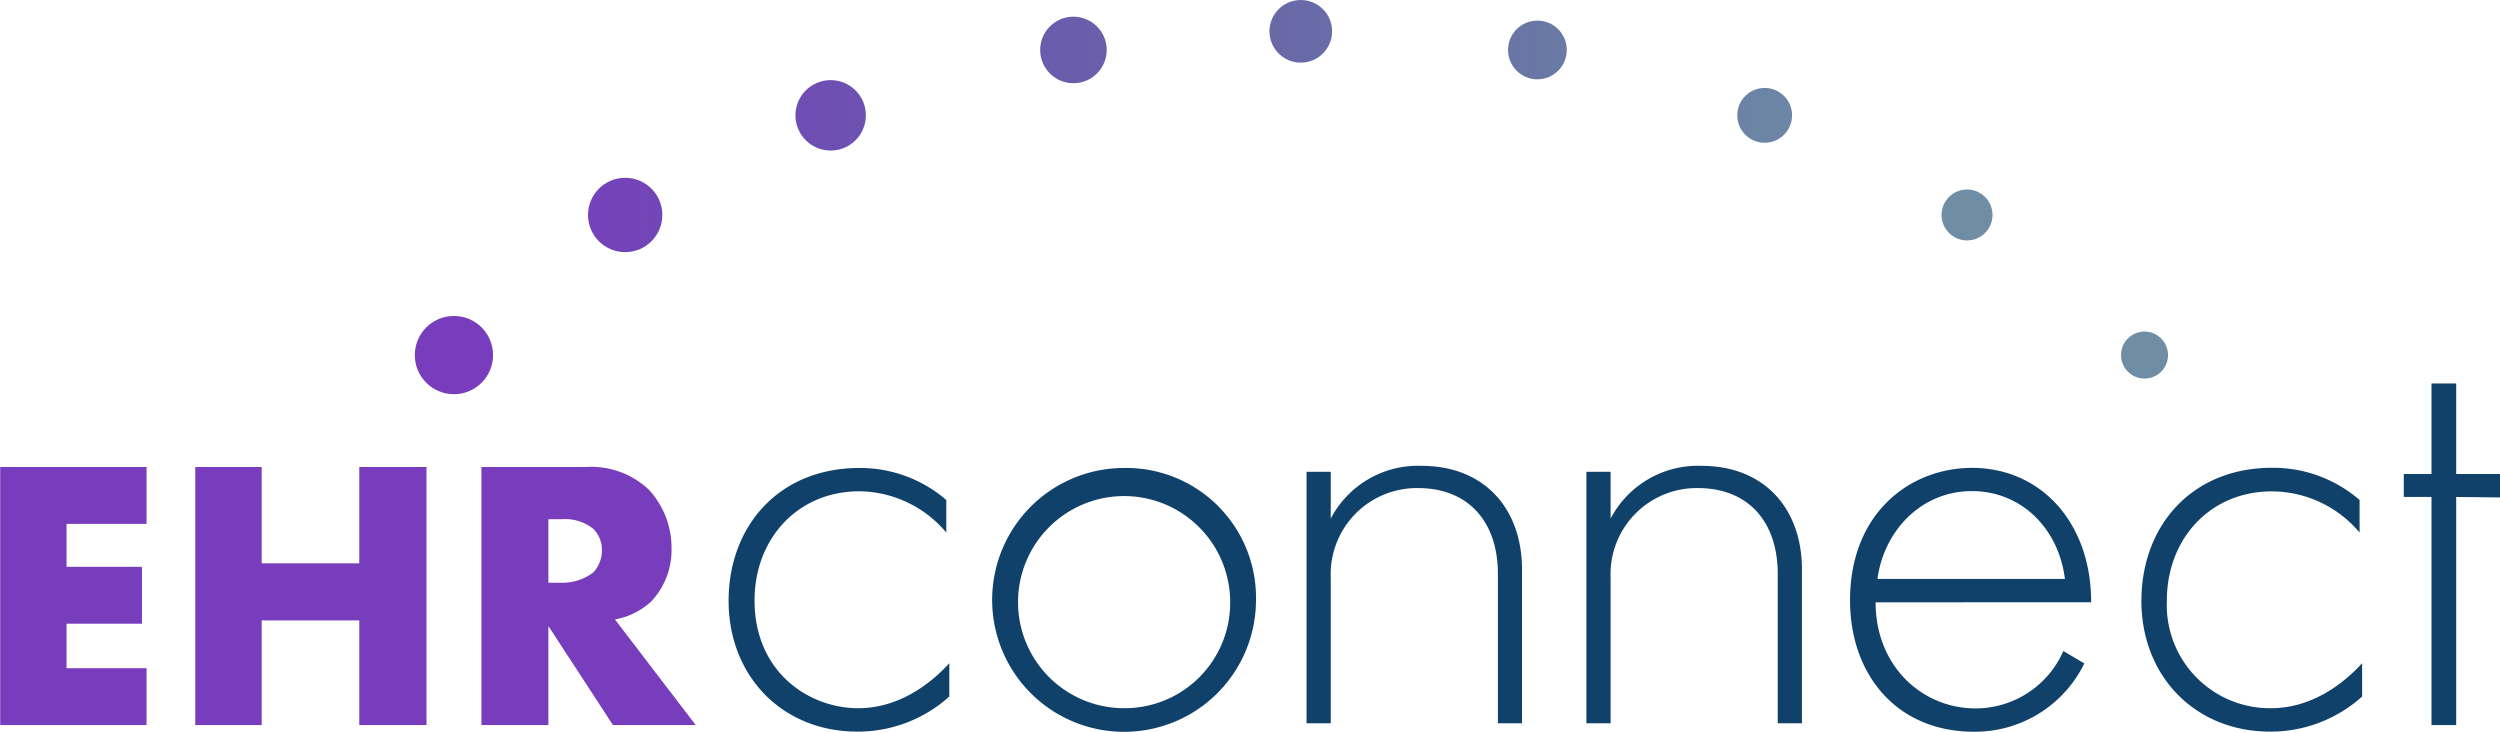 <?xml version="1.0" encoding="UTF-8"?> <svg xmlns="http://www.w3.org/2000/svg" xmlns:xlink="http://www.w3.org/1999/xlink" id="Layer_1" data-name="Layer 1" viewBox="0 0 256.21 75"><defs><style>.cls-1{fill:#10416a;}.cls-2{fill:#773dbd;}.cls-3{fill:url(#linear-gradient);}.cls-4{fill:url(#linear-gradient-2);}.cls-5{fill:url(#linear-gradient-3);}.cls-6{fill:url(#linear-gradient-4);}.cls-7{fill:url(#linear-gradient-5);}.cls-8{fill:url(#linear-gradient-6);}.cls-9{fill:url(#linear-gradient-7);}.cls-10{fill:url(#linear-gradient-8);}.cls-11{fill:url(#linear-gradient-9);}</style><linearGradient id="linear-gradient" x1="-136.66" y1="47.82" x2="8.04" y2="47.82" gradientTransform="matrix(-1, 0, 0, 1, 60.27, -11.42)" gradientUnits="userSpaceOnUse"><stop offset="0" stop-color="#10416a" stop-opacity="0.6"></stop><stop offset="1" stop-color="#773dbd"></stop></linearGradient><linearGradient id="linear-gradient-2" x1="-145.8" y1="47.82" x2="-58.98" y2="47.82" xlink:href="#linear-gradient"></linearGradient><linearGradient id="linear-gradient-3" x1="-138.29" y1="33.46" x2="-44.24" y2="33.46" xlink:href="#linear-gradient"></linearGradient><linearGradient id="linear-gradient-4" x1="-130.02" y1="33.46" x2="7.44" y2="33.46" xlink:href="#linear-gradient"></linearGradient><linearGradient id="linear-gradient-5" x1="-131.84" y1="23.25" x2="-30.55" y2="23.25" xlink:href="#linear-gradient"></linearGradient><linearGradient id="linear-gradient-6" x1="-126.82" y1="16.55" x2="-18.29" y2="16.55" xlink:href="#linear-gradient"></linearGradient><linearGradient id="linear-gradient-7" x1="-123.62" y1="16.55" x2="-0.63" y2="16.55" xlink:href="#linear-gradient"></linearGradient><linearGradient id="linear-gradient-8" x1="-125.48" y1="23.25" x2="4.75" y2="23.25" xlink:href="#linear-gradient"></linearGradient><linearGradient id="linear-gradient-9" x1="-123.94" y1="14.63" x2="-8.18" y2="14.63" xlink:href="#linear-gradient"></linearGradient></defs><path class="cls-1" d="M104.16,66a11.78,11.78,0,0,0-8.91-4.23c-6.32,0-10.74,4.86-10.74,11.18C84.51,80.35,90.13,84,95.12,84c4.11,0,7.33-2.4,9.35-4.61v3.41a14,14,0,0,1-9.41,3.6c-7.77,0-13.21-5.75-13.21-13.4S87,59.38,95.25,59.38a13.54,13.54,0,0,1,8.91,3.28Z" transform="translate(-7.18 -11.42)"></path><path class="cls-1" d="M135.9,72.9a13.52,13.52,0,1,1-13.52-13.52A13.3,13.3,0,0,1,135.9,72.9Zm-2.65,0A10.87,10.87,0,1,0,122.38,84,10.81,10.81,0,0,0,133.25,72.9Z" transform="translate(-7.18 -11.42)"></path><path class="cls-1" d="M199.4,73.15c0,6.57,4.8,10.87,10.24,10.87a9.82,9.82,0,0,0,9-5.88l2.15,1.27a12.47,12.47,0,0,1-11.31,7c-8,0-12.7-5.94-12.7-13.46,0-9,6.19-13.58,12.51-13.58,7,0,12.2,5.56,12.2,13.77Zm19.4-2.4c-.63-5.12-4.42-9-9.54-9s-9,4-9.67,9Z" transform="translate(-7.18 -11.42)"></path><path class="cls-1" d="M249,66A11.78,11.78,0,0,0,240,61.78c-6.32,0-10.75,4.86-10.75,11.18A10.57,10.57,0,0,0,239.91,84c4.11,0,7.33-2.4,9.35-4.61v3.41a14,14,0,0,1-9.41,3.6c-7.78,0-13.21-5.75-13.21-13.4s5.12-13.64,13.4-13.64A13.54,13.54,0,0,1,249,62.66Z" transform="translate(-7.18 -11.42)"></path><path class="cls-1" d="M258.9,62.35V85.73h-2.53V62.35h-2.84V60h2.84V50.72h2.53V60h4.49v2.4Z" transform="translate(-7.18 -11.42)"></path><path class="cls-2" d="M22.2,65.11H14v4.4h7.73v5.83H14V79.9H22.2v5.83h-15V59.28h15Z" transform="translate(-7.18 -11.42)"></path><path class="cls-2" d="M34,69.15H44V59.28h6.89V85.73H44V75H34V85.73H27.19V59.28H34Z" transform="translate(-7.18 -11.42)"></path><path class="cls-2" d="M67.22,59.28a8.57,8.57,0,0,1,6.47,2.34A8.75,8.75,0,0,1,76,67.57a7.67,7.67,0,0,1-2.1,5.51A7.35,7.35,0,0,1,70.2,74.9l8.28,10.83H70L63.38,75.58V85.73H56.52V59.28ZM63.38,71.14h1.31A5.18,5.18,0,0,0,68,70.07a3.33,3.33,0,0,0,.87-2.22A3.11,3.11,0,0,0,68,65.63a4.65,4.65,0,0,0-3.29-1H63.38Z" transform="translate(-7.18 -11.42)"></path><circle class="cls-3" cx="46.52" cy="36.39" r="4.01"></circle><circle class="cls-4" cx="219.78" cy="36.39" r="2.41"></circle><circle class="cls-5" cx="201.59" cy="22.03" r="2.61"></circle><circle class="cls-6" cx="64.07" cy="22.03" r="3.81"></circle><circle class="cls-7" cx="180.85" cy="11.82" r="2.81"></circle><circle class="cls-8" cx="157.56" cy="5.12" r="3.01"></circle><circle class="cls-9" cx="110.01" cy="5.12" r="3.41"></circle><circle class="cls-10" cx="85.13" cy="11.82" r="3.61"></circle><circle class="cls-11" cx="133.31" cy="3.21" r="3.21"></circle><path class="cls-1" d="M141.08,59.77h2.48v4.8a10.08,10.08,0,0,1,9.29-5.41c6.52,0,10.31,4.45,10.31,10.61V85.54h-2.47V70.23c0-5.31-3-8.79-8.19-8.79a8.83,8.83,0,0,0-8.94,9.19V85.54h-2.48Z" transform="translate(-7.18 -11.42)"></path><path class="cls-1" d="M169.76,59.77h2.48v4.8a10.1,10.1,0,0,1,9.3-5.41c6.52,0,10.31,4.45,10.31,10.61V85.54h-2.48V70.23c0-5.31-3-8.79-8.19-8.79a8.83,8.83,0,0,0-8.94,9.19V85.54h-2.48Z" transform="translate(-7.18 -11.42)"></path></svg> 